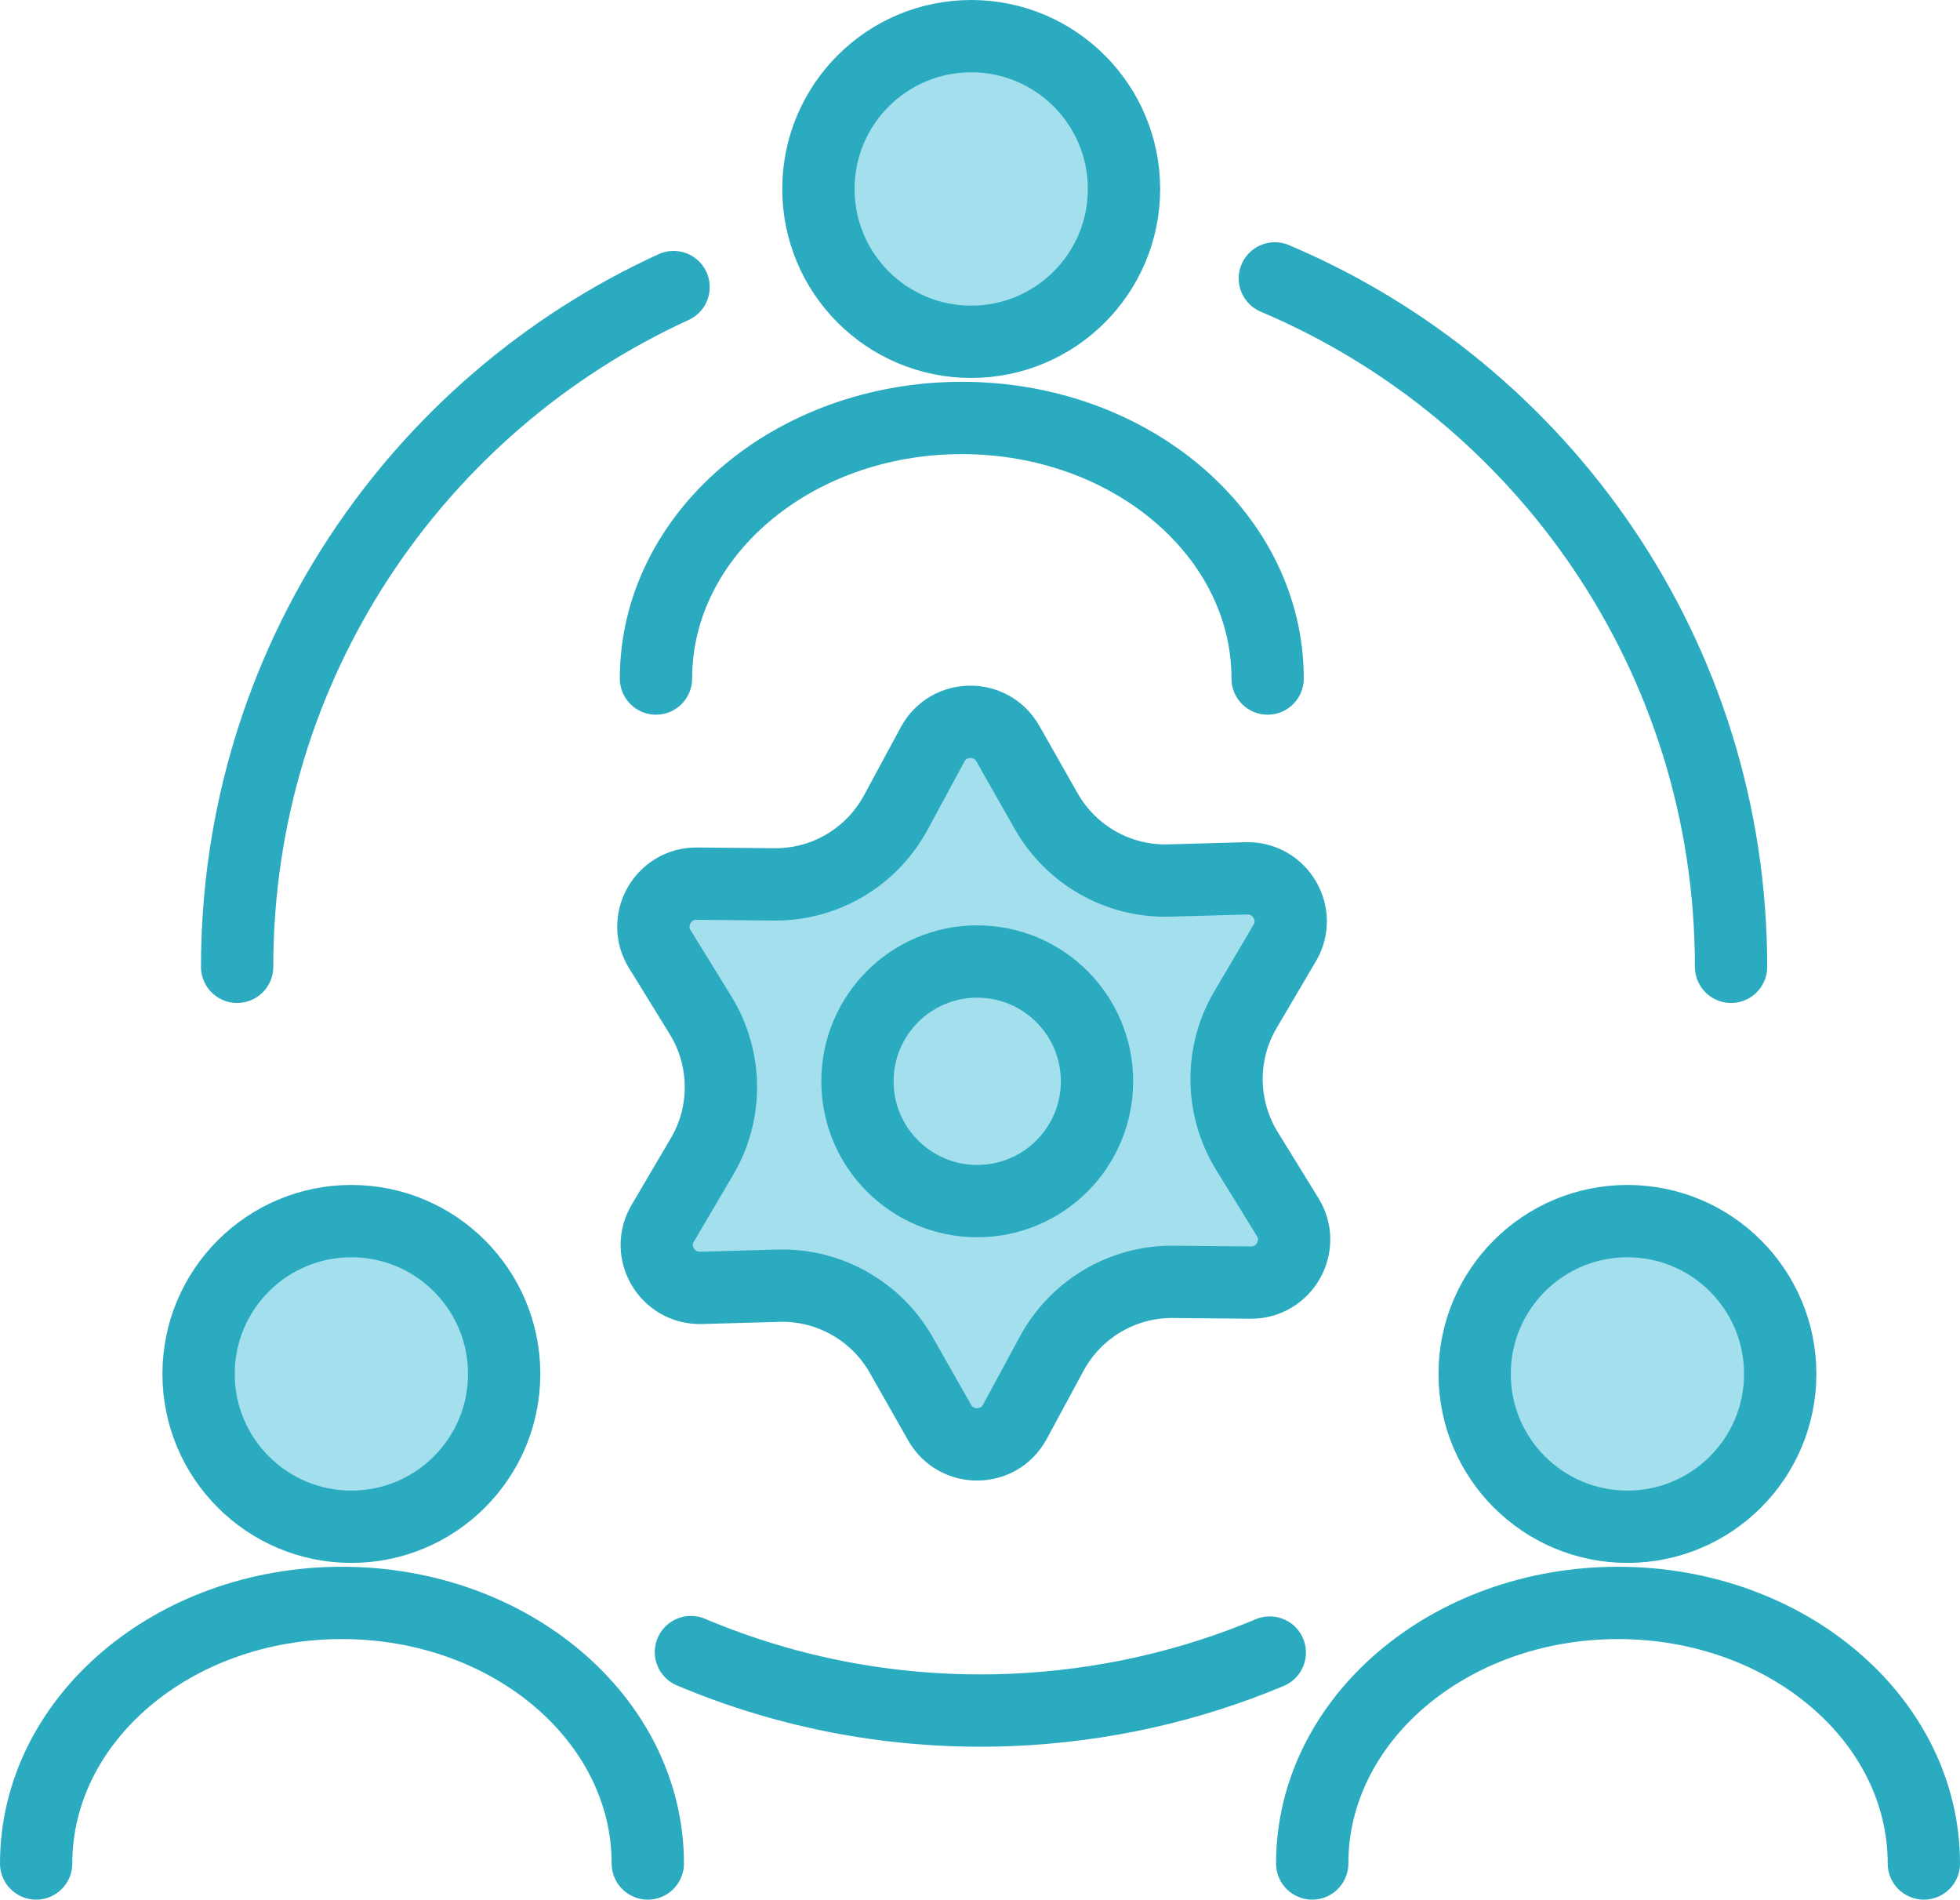 <?xml version="1.0" encoding="UTF-8"?>
<svg id="Layer_2" data-name="Layer 2" xmlns="http://www.w3.org/2000/svg" viewBox="0 0 81.33 78.81">
  <defs>
    <style>
      .cls-1, .cls-2 {
        fill: #a4dfee;
      }

      .cls-1, .cls-2, .cls-3 {
        stroke: #2aabbf;
        stroke-miterlimit: 10;
        stroke-width: 3px;
      }

      .cls-2, .cls-3 {
        stroke-linecap: round;
      }

      .cls-3 {
        fill: none;
      }
    </style>
  </defs>
  <g id="Layer_1-2" data-name="Layer 1">
    <g>
      <path class="cls-3" d="M9.84,40.11c0-12.52,7.42-23.31,18.11-28.2"/>
      <path class="cls-3" d="M52.69,68.56c-3.31,1.39-6.93,2.22-10.73,2.38-4.71.19-9.22-.68-13.29-2.4"/>
      <path class="cls-3" d="M52.9,11.55c11.13,4.71,18.93,15.72,18.93,28.56"/>
      <path class="cls-3" d="M27.22,28.15c0-5.97,5.68-10.81,12.69-10.81s12.69,4.84,12.69,10.81"/>
      <path class="cls-1" d="M43.64,56.16l-1.53,2.83c-.66,1.23-2.43,1.25-3.12.03l-1.59-2.8c-1.04-1.83-3-2.94-5.1-2.88l-3.21.09c-1.4.04-2.3-1.48-1.59-2.68l1.63-2.77c1.07-1.81,1.04-4.07-.06-5.86l-1.69-2.74c-.74-1.19.13-2.73,1.53-2.72l3.22.03c2.1.02,4.04-1.13,5.04-2.98l1.53-2.83c.66-1.23,2.43-1.25,3.12-.03l1.59,2.8c1.04,1.83,3,2.94,5.1,2.88l3.21-.09c1.4-.04,2.3,1.48,1.59,2.68l-1.63,2.77c-1.07,1.81-1.04,4.07.06,5.86l1.69,2.74c.74,1.19-.13,2.73-1.53,2.72l-3.22-.03c-2.1-.02-4.04,1.13-5.04,2.98Z"/>
      <circle class="cls-2" cx="40.3" cy="7.84" r="6.34"/>
      <g>
        <path class="cls-3" d="M1.5,77.31c0-5.97,5.68-10.81,12.69-10.81s12.69,4.84,12.69,10.81"/>
        <circle class="cls-2" cx="14.58" cy="57" r="6.34"/>
      </g>
      <circle class="cls-3" cx="40.55" cy="44.86" r="4.97"/>
      <g>
        <path class="cls-3" d="M54.45,77.31c0-5.97,5.68-10.81,12.69-10.81s12.69,4.84,12.69,10.81"/>
        <circle class="cls-2" cx="67.53" cy="57" r="6.34"/>
      </g>
    </g>
  </g>
</svg>